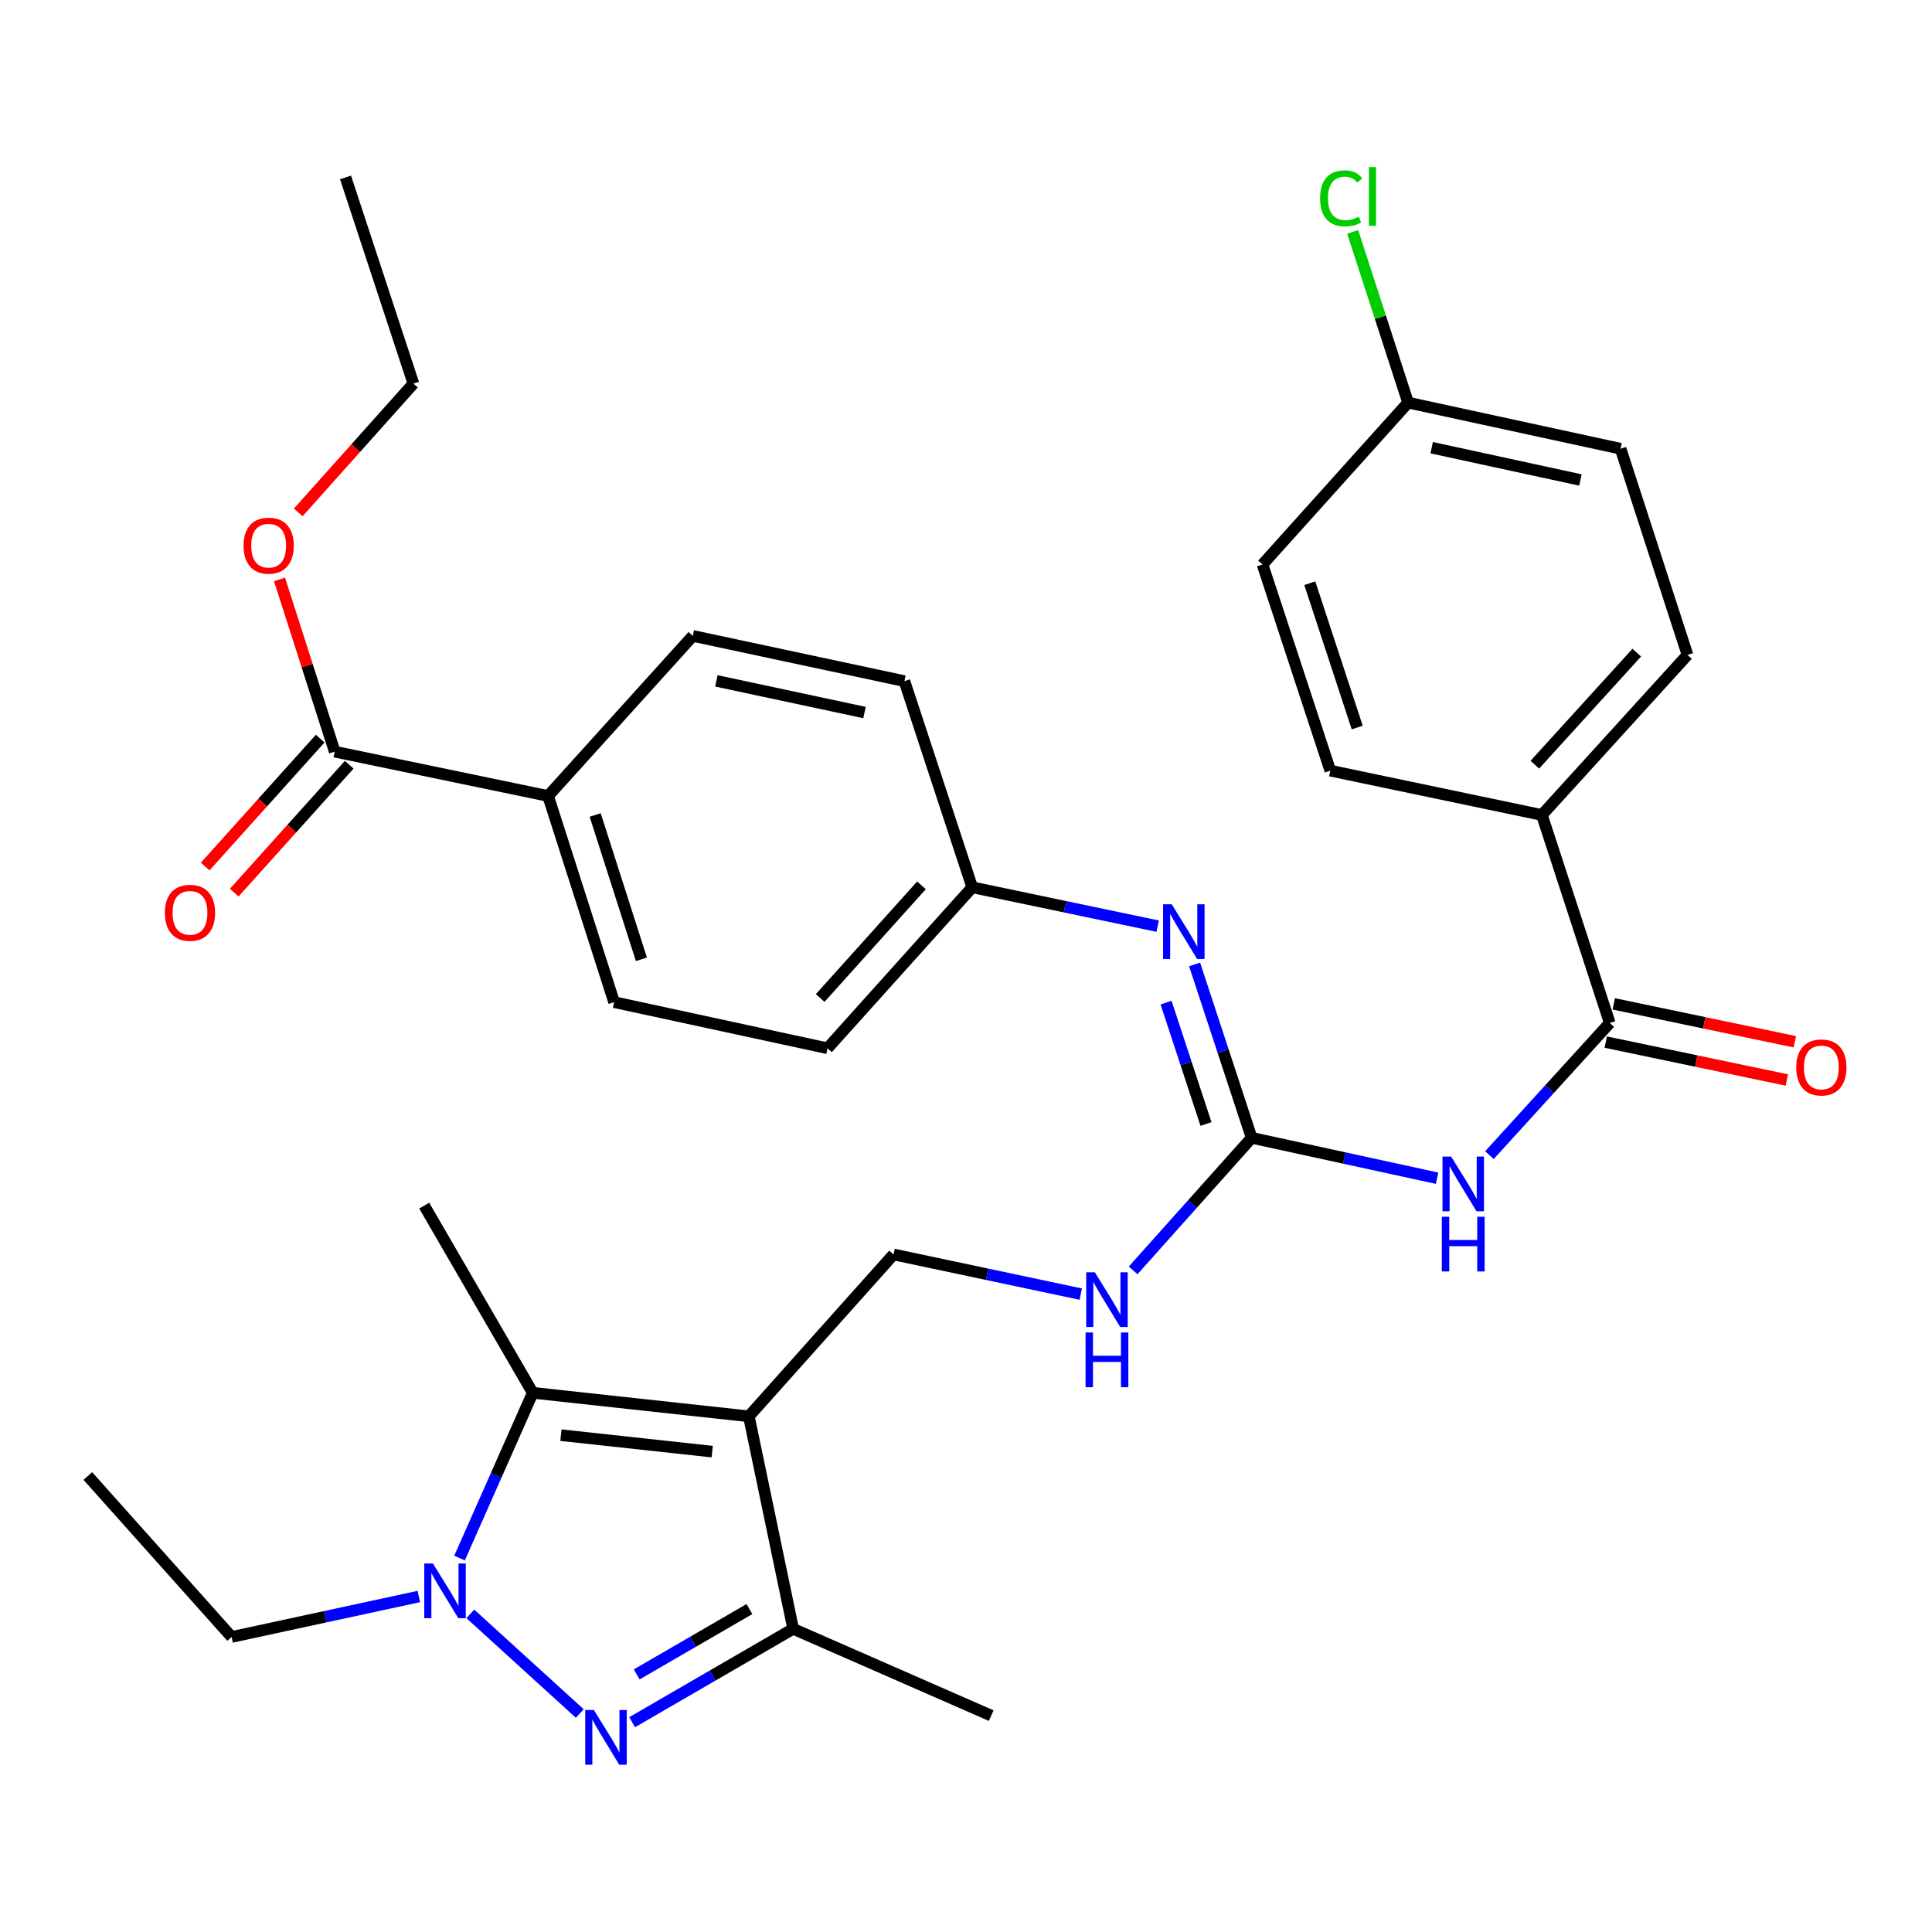 <?xml version='1.0' encoding='iso-8859-1'?>
<svg version='1.1' baseProfile='full'
              xmlns='http://www.w3.org/2000/svg'
                      xmlns:rdkit='http://www.rdkit.org/xml'
                      xmlns:xlink='http://www.w3.org/1999/xlink'
                  xml:space='preserve'
width='1000px' height='1000px' viewBox='0 0 1000 1000'>
<!-- END OF HEADER -->
<rect style='opacity:1.0;fill:#FFFFFF;stroke:none' width='1000' height='1000' x='0' y='0'> </rect>
<path class='bond-2' d='M 387.601,733.087 L 275.742,720.914' style='fill:none;fill-rule:evenodd;stroke:#000000;stroke-width:6px;stroke-linecap:butt;stroke-linejoin:miter;stroke-opacity:1' />
<path class='bond-2' d='M 368.635,751.355 L 290.334,742.834' style='fill:none;fill-rule:evenodd;stroke:#000000;stroke-width:6px;stroke-linecap:butt;stroke-linejoin:miter;stroke-opacity:1' />
<path class='bond-3' d='M 387.601,733.087 L 410.543,843.093' style='fill:none;fill-rule:evenodd;stroke:#000000;stroke-width:6px;stroke-linecap:butt;stroke-linejoin:miter;stroke-opacity:1' />
<path class='bond-7' d='M 387.601,733.087 L 462.492,649.302' style='fill:none;fill-rule:evenodd;stroke:#000000;stroke-width:6px;stroke-linecap:butt;stroke-linejoin:miter;stroke-opacity:1' />
<path class='bond-0' d='M 327.193,891.404 L 368.868,867.248' style='fill:none;fill-rule:evenodd;stroke:#0000FF;stroke-width:6px;stroke-linecap:butt;stroke-linejoin:miter;stroke-opacity:1' />
<path class='bond-0' d='M 368.868,867.248 L 410.543,843.093' style='fill:none;fill-rule:evenodd;stroke:#000000;stroke-width:6px;stroke-linecap:butt;stroke-linejoin:miter;stroke-opacity:1' />
<path class='bond-0' d='M 329.559,866.669 L 358.731,849.76' style='fill:none;fill-rule:evenodd;stroke:#0000FF;stroke-width:6px;stroke-linecap:butt;stroke-linejoin:miter;stroke-opacity:1' />
<path class='bond-0' d='M 358.731,849.76 L 387.904,832.851' style='fill:none;fill-rule:evenodd;stroke:#000000;stroke-width:6px;stroke-linecap:butt;stroke-linejoin:miter;stroke-opacity:1' />
<path class='bond-33' d='M 300.097,886.913 L 243.438,835.341' style='fill:none;fill-rule:evenodd;stroke:#0000FF;stroke-width:6px;stroke-linecap:butt;stroke-linejoin:miter;stroke-opacity:1' />
<path class='bond-1' d='M 237.853,806.455 L 256.798,763.685' style='fill:none;fill-rule:evenodd;stroke:#0000FF;stroke-width:6px;stroke-linecap:butt;stroke-linejoin:miter;stroke-opacity:1' />
<path class='bond-1' d='M 256.798,763.685 L 275.742,720.914' style='fill:none;fill-rule:evenodd;stroke:#000000;stroke-width:6px;stroke-linecap:butt;stroke-linejoin:miter;stroke-opacity:1' />
<path class='bond-20' d='M 216.775,826.35 L 168.33,836.821' style='fill:none;fill-rule:evenodd;stroke:#0000FF;stroke-width:6px;stroke-linecap:butt;stroke-linejoin:miter;stroke-opacity:1' />
<path class='bond-20' d='M 168.33,836.821 L 119.885,847.293' style='fill:none;fill-rule:evenodd;stroke:#000000;stroke-width:6px;stroke-linecap:butt;stroke-linejoin:miter;stroke-opacity:1' />
<path class='bond-23' d='M 275.742,720.914 L 219.571,624.024' style='fill:none;fill-rule:evenodd;stroke:#000000;stroke-width:6px;stroke-linecap:butt;stroke-linejoin:miter;stroke-opacity:1' />
<path class='bond-29' d='M 410.543,843.093 L 513.048,888' style='fill:none;fill-rule:evenodd;stroke:#000000;stroke-width:6px;stroke-linecap:butt;stroke-linejoin:miter;stroke-opacity:1' />
<path class='bond-4' d='M 743.83,609.844 L 695.839,599.387' style='fill:none;fill-rule:evenodd;stroke:#0000FF;stroke-width:6px;stroke-linecap:butt;stroke-linejoin:miter;stroke-opacity:1' />
<path class='bond-4' d='M 695.839,599.387 L 647.849,588.931' style='fill:none;fill-rule:evenodd;stroke:#000000;stroke-width:6px;stroke-linecap:butt;stroke-linejoin:miter;stroke-opacity:1' />
<path class='bond-6' d='M 770.928,597.903 L 802.067,563.698' style='fill:none;fill-rule:evenodd;stroke:#0000FF;stroke-width:6px;stroke-linecap:butt;stroke-linejoin:miter;stroke-opacity:1' />
<path class='bond-6' d='M 802.067,563.698 L 833.206,529.492' style='fill:none;fill-rule:evenodd;stroke:#000000;stroke-width:6px;stroke-linecap:butt;stroke-linejoin:miter;stroke-opacity:1' />
<path class='bond-5' d='M 647.849,588.931 L 617.178,623.24' style='fill:none;fill-rule:evenodd;stroke:#000000;stroke-width:6px;stroke-linecap:butt;stroke-linejoin:miter;stroke-opacity:1' />
<path class='bond-5' d='M 617.178,623.24 L 586.507,657.548' style='fill:none;fill-rule:evenodd;stroke:#0000FF;stroke-width:6px;stroke-linecap:butt;stroke-linejoin:miter;stroke-opacity:1' />
<path class='bond-8' d='M 647.849,588.931 L 633.088,544.057' style='fill:none;fill-rule:evenodd;stroke:#000000;stroke-width:6px;stroke-linecap:butt;stroke-linejoin:miter;stroke-opacity:1' />
<path class='bond-8' d='M 633.088,544.057 L 618.327,499.184' style='fill:none;fill-rule:evenodd;stroke:#0000FF;stroke-width:6px;stroke-linecap:butt;stroke-linejoin:miter;stroke-opacity:1' />
<path class='bond-8' d='M 624.219,581.785 L 613.886,550.374' style='fill:none;fill-rule:evenodd;stroke:#000000;stroke-width:6px;stroke-linecap:butt;stroke-linejoin:miter;stroke-opacity:1' />
<path class='bond-8' d='M 613.886,550.374 L 603.554,518.962' style='fill:none;fill-rule:evenodd;stroke:#0000FF;stroke-width:6px;stroke-linecap:butt;stroke-linejoin:miter;stroke-opacity:1' />
<path class='bond-11' d='M 833.206,529.492 L 798.08,421.833' style='fill:none;fill-rule:evenodd;stroke:#000000;stroke-width:6px;stroke-linecap:butt;stroke-linejoin:miter;stroke-opacity:1' />
<path class='bond-13' d='M 831.135,539.385 L 877.998,549.196' style='fill:none;fill-rule:evenodd;stroke:#000000;stroke-width:6px;stroke-linecap:butt;stroke-linejoin:miter;stroke-opacity:1' />
<path class='bond-13' d='M 877.998,549.196 L 924.861,559.008' style='fill:none;fill-rule:evenodd;stroke:#FF0000;stroke-width:6px;stroke-linecap:butt;stroke-linejoin:miter;stroke-opacity:1' />
<path class='bond-13' d='M 835.277,519.6 L 882.14,529.412' style='fill:none;fill-rule:evenodd;stroke:#000000;stroke-width:6px;stroke-linecap:butt;stroke-linejoin:miter;stroke-opacity:1' />
<path class='bond-13' d='M 882.14,529.412 L 929.003,539.224' style='fill:none;fill-rule:evenodd;stroke:#FF0000;stroke-width:6px;stroke-linecap:butt;stroke-linejoin:miter;stroke-opacity:1' />
<path class='bond-10' d='M 462.492,649.302 L 510.943,659.567' style='fill:none;fill-rule:evenodd;stroke:#000000;stroke-width:6px;stroke-linecap:butt;stroke-linejoin:miter;stroke-opacity:1' />
<path class='bond-10' d='M 510.943,659.567 L 559.395,669.831' style='fill:none;fill-rule:evenodd;stroke:#0000FF;stroke-width:6px;stroke-linecap:butt;stroke-linejoin:miter;stroke-opacity:1' />
<path class='bond-15' d='M 599.207,479.378 L 551.214,469.32' style='fill:none;fill-rule:evenodd;stroke:#0000FF;stroke-width:6px;stroke-linecap:butt;stroke-linejoin:miter;stroke-opacity:1' />
<path class='bond-15' d='M 551.214,469.32 L 503.222,459.262' style='fill:none;fill-rule:evenodd;stroke:#000000;stroke-width:6px;stroke-linecap:butt;stroke-linejoin:miter;stroke-opacity:1' />
<path class='bond-9' d='M 173.248,389.054 L 283.692,411.996' style='fill:none;fill-rule:evenodd;stroke:#000000;stroke-width:6px;stroke-linecap:butt;stroke-linejoin:miter;stroke-opacity:1' />
<path class='bond-14' d='M 165.732,382.297 L 135.971,415.404' style='fill:none;fill-rule:evenodd;stroke:#000000;stroke-width:6px;stroke-linecap:butt;stroke-linejoin:miter;stroke-opacity:1' />
<path class='bond-14' d='M 135.971,415.404 L 106.21,448.511' style='fill:none;fill-rule:evenodd;stroke:#FF0000;stroke-width:6px;stroke-linecap:butt;stroke-linejoin:miter;stroke-opacity:1' />
<path class='bond-14' d='M 180.765,395.81 L 151.004,428.917' style='fill:none;fill-rule:evenodd;stroke:#000000;stroke-width:6px;stroke-linecap:butt;stroke-linejoin:miter;stroke-opacity:1' />
<path class='bond-14' d='M 151.004,428.917 L 121.242,462.025' style='fill:none;fill-rule:evenodd;stroke:#FF0000;stroke-width:6px;stroke-linecap:butt;stroke-linejoin:miter;stroke-opacity:1' />
<path class='bond-22' d='M 173.248,389.054 L 158.965,344.482' style='fill:none;fill-rule:evenodd;stroke:#000000;stroke-width:6px;stroke-linecap:butt;stroke-linejoin:miter;stroke-opacity:1' />
<path class='bond-22' d='M 158.965,344.482 L 144.682,299.911' style='fill:none;fill-rule:evenodd;stroke:#FF0000;stroke-width:6px;stroke-linecap:butt;stroke-linejoin:miter;stroke-opacity:1' />
<path class='bond-16' d='M 798.08,421.833 L 873.442,338.981' style='fill:none;fill-rule:evenodd;stroke:#000000;stroke-width:6px;stroke-linecap:butt;stroke-linejoin:miter;stroke-opacity:1' />
<path class='bond-16' d='M 794.431,395.804 L 847.185,337.807' style='fill:none;fill-rule:evenodd;stroke:#000000;stroke-width:6px;stroke-linecap:butt;stroke-linejoin:miter;stroke-opacity:1' />
<path class='bond-17' d='M 798.08,421.833 L 688.556,398.891' style='fill:none;fill-rule:evenodd;stroke:#000000;stroke-width:6px;stroke-linecap:butt;stroke-linejoin:miter;stroke-opacity:1' />
<path class='bond-12' d='M 283.692,411.996 L 317.864,518.701' style='fill:none;fill-rule:evenodd;stroke:#000000;stroke-width:6px;stroke-linecap:butt;stroke-linejoin:miter;stroke-opacity:1' />
<path class='bond-12' d='M 308.069,421.837 L 331.989,496.53' style='fill:none;fill-rule:evenodd;stroke:#000000;stroke-width:6px;stroke-linecap:butt;stroke-linejoin:miter;stroke-opacity:1' />
<path class='bond-34' d='M 283.692,411.996 L 358.594,329.143' style='fill:none;fill-rule:evenodd;stroke:#000000;stroke-width:6px;stroke-linecap:butt;stroke-linejoin:miter;stroke-opacity:1' />
<path class='bond-24' d='M 503.222,459.262 L 468.118,352.546' style='fill:none;fill-rule:evenodd;stroke:#000000;stroke-width:6px;stroke-linecap:butt;stroke-linejoin:miter;stroke-opacity:1' />
<path class='bond-25' d='M 503.222,459.262 L 428.32,542.586' style='fill:none;fill-rule:evenodd;stroke:#000000;stroke-width:6px;stroke-linecap:butt;stroke-linejoin:miter;stroke-opacity:1' />
<path class='bond-25' d='M 476.954,458.247 L 424.522,516.574' style='fill:none;fill-rule:evenodd;stroke:#000000;stroke-width:6px;stroke-linecap:butt;stroke-linejoin:miter;stroke-opacity:1' />
<path class='bond-26' d='M 873.442,338.981 L 838.81,232.265' style='fill:none;fill-rule:evenodd;stroke:#000000;stroke-width:6px;stroke-linecap:butt;stroke-linejoin:miter;stroke-opacity:1' />
<path class='bond-27' d='M 688.556,398.891 L 653.475,292.175' style='fill:none;fill-rule:evenodd;stroke:#000000;stroke-width:6px;stroke-linecap:butt;stroke-linejoin:miter;stroke-opacity:1' />
<path class='bond-27' d='M 702.497,376.571 L 677.94,301.87' style='fill:none;fill-rule:evenodd;stroke:#000000;stroke-width:6px;stroke-linecap:butt;stroke-linejoin:miter;stroke-opacity:1' />
<path class='bond-18' d='M 317.864,518.701 L 428.32,542.586' style='fill:none;fill-rule:evenodd;stroke:#000000;stroke-width:6px;stroke-linecap:butt;stroke-linejoin:miter;stroke-opacity:1' />
<path class='bond-19' d='M 358.594,329.143 L 468.118,352.546' style='fill:none;fill-rule:evenodd;stroke:#000000;stroke-width:6px;stroke-linecap:butt;stroke-linejoin:miter;stroke-opacity:1' />
<path class='bond-19' d='M 370.799,352.421 L 447.465,368.803' style='fill:none;fill-rule:evenodd;stroke:#000000;stroke-width:6px;stroke-linecap:butt;stroke-linejoin:miter;stroke-opacity:1' />
<path class='bond-31' d='M 119.885,847.293 L 45.455,763.979' style='fill:none;fill-rule:evenodd;stroke:#000000;stroke-width:6px;stroke-linecap:butt;stroke-linejoin:miter;stroke-opacity:1' />
<path class='bond-21' d='M 728.826,208.391 L 653.475,292.175' style='fill:none;fill-rule:evenodd;stroke:#000000;stroke-width:6px;stroke-linecap:butt;stroke-linejoin:miter;stroke-opacity:1' />
<path class='bond-28' d='M 728.826,208.391 L 714.487,164.205' style='fill:none;fill-rule:evenodd;stroke:#000000;stroke-width:6px;stroke-linecap:butt;stroke-linejoin:miter;stroke-opacity:1' />
<path class='bond-28' d='M 714.487,164.205 L 700.147,120.02' style='fill:none;fill-rule:evenodd;stroke:#00CC00;stroke-width:6px;stroke-linecap:butt;stroke-linejoin:miter;stroke-opacity:1' />
<path class='bond-35' d='M 728.826,208.391 L 838.81,232.265' style='fill:none;fill-rule:evenodd;stroke:#000000;stroke-width:6px;stroke-linecap:butt;stroke-linejoin:miter;stroke-opacity:1' />
<path class='bond-35' d='M 741.036,231.725 L 818.024,248.437' style='fill:none;fill-rule:evenodd;stroke:#000000;stroke-width:6px;stroke-linecap:butt;stroke-linejoin:miter;stroke-opacity:1' />
<path class='bond-30' d='M 154.371,265.219 L 184.175,231.886' style='fill:none;fill-rule:evenodd;stroke:#FF0000;stroke-width:6px;stroke-linecap:butt;stroke-linejoin:miter;stroke-opacity:1' />
<path class='bond-30' d='M 184.175,231.886 L 213.979,198.553' style='fill:none;fill-rule:evenodd;stroke:#000000;stroke-width:6px;stroke-linecap:butt;stroke-linejoin:miter;stroke-opacity:1' />
<path class='bond-32' d='M 213.979,198.553 L 178.852,91.838' style='fill:none;fill-rule:evenodd;stroke:#000000;stroke-width:6px;stroke-linecap:butt;stroke-linejoin:miter;stroke-opacity:1' />
<path  class='atom-1' d='M 307.393 885.092
L 316.673 900.092
Q 317.593 901.572, 319.073 904.252
Q 320.553 906.932, 320.633 907.092
L 320.633 885.092
L 324.393 885.092
L 324.393 913.412
L 320.513 913.412
L 310.553 897.012
Q 309.393 895.092, 308.153 892.892
Q 306.953 890.692, 306.593 890.012
L 306.593 913.412
L 302.913 913.412
L 302.913 885.092
L 307.393 885.092
' fill='#0000FF'/>
<path  class='atom-2' d='M 224.08 809.258
L 233.36 824.258
Q 234.28 825.738, 235.76 828.418
Q 237.24 831.098, 237.32 831.258
L 237.32 809.258
L 241.08 809.258
L 241.08 837.578
L 237.2 837.578
L 227.24 821.178
Q 226.08 819.258, 224.84 817.058
Q 223.64 814.858, 223.28 814.178
L 223.28 837.578
L 219.6 837.578
L 219.6 809.258
L 224.08 809.258
' fill='#0000FF'/>
<path  class='atom-5' d='M 751.112 598.634
L 760.392 613.634
Q 761.312 615.114, 762.792 617.794
Q 764.272 620.474, 764.352 620.634
L 764.352 598.634
L 768.112 598.634
L 768.112 626.954
L 764.232 626.954
L 754.272 610.554
Q 753.112 608.634, 751.872 606.434
Q 750.672 604.234, 750.312 603.554
L 750.312 626.954
L 746.632 626.954
L 746.632 598.634
L 751.112 598.634
' fill='#0000FF'/>
<path  class='atom-5' d='M 746.292 629.786
L 750.132 629.786
L 750.132 641.826
L 764.612 641.826
L 764.612 629.786
L 768.452 629.786
L 768.452 658.106
L 764.612 658.106
L 764.612 645.026
L 750.132 645.026
L 750.132 658.106
L 746.292 658.106
L 746.292 629.786
' fill='#0000FF'/>
<path  class='atom-9' d='M 606.485 468.055
L 615.765 483.055
Q 616.685 484.535, 618.165 487.215
Q 619.645 489.895, 619.725 490.055
L 619.725 468.055
L 623.485 468.055
L 623.485 496.375
L 619.605 496.375
L 609.645 479.975
Q 608.485 478.055, 607.245 475.855
Q 606.045 473.655, 605.685 472.975
L 605.685 496.375
L 602.005 496.375
L 602.005 468.055
L 606.485 468.055
' fill='#0000FF'/>
<path  class='atom-11' d='M 566.698 658.545
L 575.978 673.545
Q 576.898 675.025, 578.378 677.705
Q 579.858 680.385, 579.938 680.545
L 579.938 658.545
L 583.698 658.545
L 583.698 686.865
L 579.818 686.865
L 569.858 670.465
Q 568.698 668.545, 567.458 666.345
Q 566.258 664.145, 565.898 663.465
L 565.898 686.865
L 562.218 686.865
L 562.218 658.545
L 566.698 658.545
' fill='#0000FF'/>
<path  class='atom-11' d='M 561.878 689.697
L 565.718 689.697
L 565.718 701.737
L 580.198 701.737
L 580.198 689.697
L 584.038 689.697
L 584.038 718.017
L 580.198 718.017
L 580.198 704.937
L 565.718 704.937
L 565.718 718.017
L 561.878 718.017
L 561.878 689.697
' fill='#0000FF'/>
<path  class='atom-14' d='M 929.729 552.503
Q 929.729 545.703, 933.089 541.903
Q 936.449 538.103, 942.729 538.103
Q 949.009 538.103, 952.369 541.903
Q 955.729 545.703, 955.729 552.503
Q 955.729 559.383, 952.329 563.303
Q 948.929 567.183, 942.729 567.183
Q 936.489 567.183, 933.089 563.303
Q 929.729 559.423, 929.729 552.503
M 942.729 563.983
Q 947.049 563.983, 949.369 561.103
Q 951.729 558.183, 951.729 552.503
Q 951.729 546.943, 949.369 544.143
Q 947.049 541.303, 942.729 541.303
Q 938.409 541.303, 936.049 544.103
Q 933.729 546.903, 933.729 552.503
Q 933.729 558.223, 936.049 561.103
Q 938.409 563.983, 942.729 563.983
' fill='#FF0000'/>
<path  class='atom-15' d='M 85.335 472.469
Q 85.335 465.669, 88.695 461.869
Q 92.055 458.069, 98.335 458.069
Q 104.615 458.069, 107.975 461.869
Q 111.335 465.669, 111.335 472.469
Q 111.335 479.349, 107.935 483.269
Q 104.535 487.149, 98.335 487.149
Q 92.095 487.149, 88.695 483.269
Q 85.335 479.389, 85.335 472.469
M 98.335 483.949
Q 102.655 483.949, 104.975 481.069
Q 107.335 478.149, 107.335 472.469
Q 107.335 466.909, 104.975 464.109
Q 102.655 461.269, 98.335 461.269
Q 94.015 461.269, 91.655 464.069
Q 89.335 466.869, 89.335 472.469
Q 89.335 478.189, 91.655 481.069
Q 94.015 483.949, 98.335 483.949
' fill='#FF0000'/>
<path  class='atom-23' d='M 126.054 282.429
Q 126.054 275.629, 129.414 271.829
Q 132.774 268.029, 139.054 268.029
Q 145.334 268.029, 148.694 271.829
Q 152.054 275.629, 152.054 282.429
Q 152.054 289.309, 148.654 293.229
Q 145.254 297.109, 139.054 297.109
Q 132.814 297.109, 129.414 293.229
Q 126.054 289.349, 126.054 282.429
M 139.054 293.909
Q 143.374 293.909, 145.694 291.029
Q 148.054 288.109, 148.054 282.429
Q 148.054 276.869, 145.694 274.069
Q 143.374 271.229, 139.054 271.229
Q 134.734 271.229, 132.374 274.029
Q 130.054 276.829, 130.054 282.429
Q 130.054 288.149, 132.374 291.029
Q 134.734 293.909, 139.054 293.909
' fill='#FF0000'/>
<path  class='atom-29' d='M 683.274 102.655
Q 683.274 95.615, 686.554 91.935
Q 689.874 88.215, 696.154 88.215
Q 701.994 88.215, 705.114 92.335
L 702.474 94.495
Q 700.194 91.495, 696.154 91.495
Q 691.874 91.495, 689.594 94.375
Q 687.354 97.215, 687.354 102.655
Q 687.354 108.255, 689.674 111.135
Q 692.034 114.015, 696.594 114.015
Q 699.714 114.015, 703.354 112.135
L 704.474 115.135
Q 702.994 116.095, 700.754 116.655
Q 698.514 117.215, 696.034 117.215
Q 689.874 117.215, 686.554 113.455
Q 683.274 109.695, 683.274 102.655
' fill='#00CC00'/>
<path  class='atom-29' d='M 708.554 86.495
L 712.234 86.495
L 712.234 116.855
L 708.554 116.855
L 708.554 86.495
' fill='#00CC00'/>
</svg>
